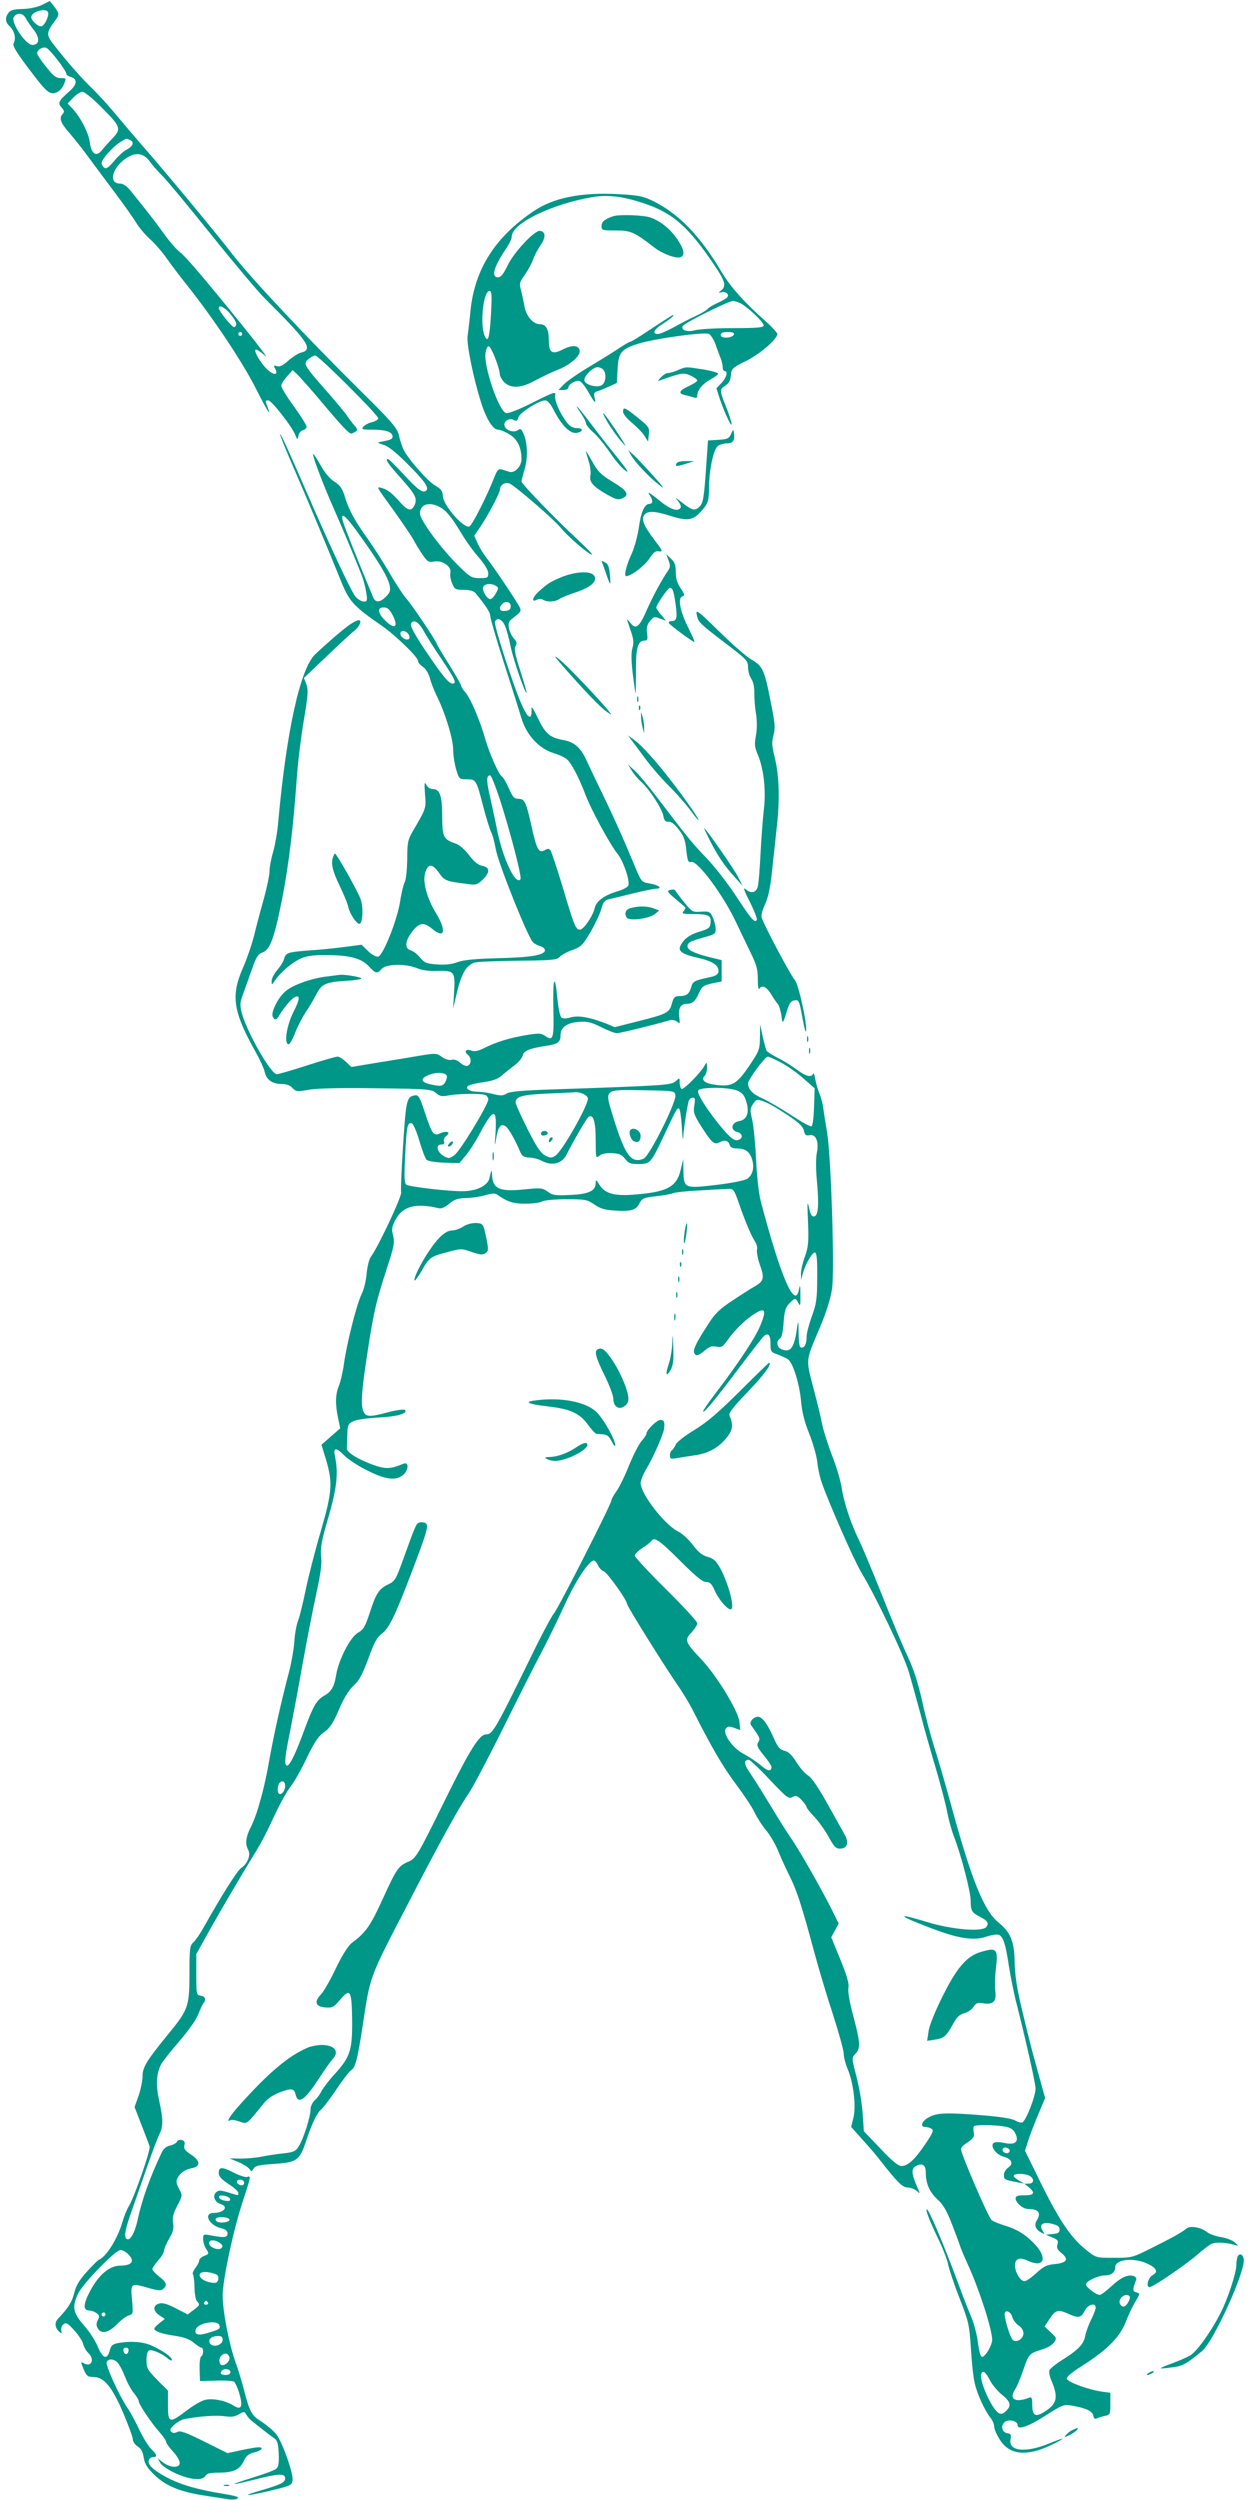 <?xml version="1.0" standalone="no"?>
<!DOCTYPE svg PUBLIC "-//W3C//DTD SVG 20010904//EN"
 "http://www.w3.org/TR/2001/REC-SVG-20010904/DTD/svg10.dtd">
<svg version="1.0" xmlns="http://www.w3.org/2000/svg"
 width="640pt" height="1280pt" viewBox="0 0 640 1280"
 preserveAspectRatio="xMidYMid meet">
<g transform="translate(0,1280) scale(0.1,-0.1)"
fill="#009688" stroke="none">
<path d="M215 12775 c-25 -12 -63 -20 -99 -21 -45 -1 -63 -6 -73 -20 -18 -25
-16 -48 6 -68 24 -22 34 -61 22 -85 -8 -14 5 -37 68 -122 100 -133 114 -145
148 -133 16 5 32 22 40 42 13 32 13 32 -16 32 -24 0 -38 11 -75 58 -25 31 -46
62 -46 68 0 19 28 36 47 29 18 -6 103 -117 103 -134 0 -5 9 -11 20 -14 37 -10
36 -38 -1 -71 -59 -52 -65 -63 -44 -86 14 -16 16 -23 7 -32 -21 -21 -13 -46
31 -96 23 -27 65 -79 92 -116 28 -38 89 -120 137 -184 49 -65 100 -137 115
-162 15 -25 48 -64 73 -86 25 -23 63 -67 85 -99 22 -31 67 -91 100 -132 134
-168 283 -391 354 -530 59 -117 82 -153 61 -97 -13 33 -13 34 4 34 16 0 119
-131 137 -175 12 -29 13 -29 17 -6 2 13 12 26 23 28 10 3 19 11 19 18 0 7 -29
54 -65 104 -36 49 -65 97 -65 105 0 9 13 30 29 48 l29 33 22 -20 c12 -11 70
-76 128 -145 104 -124 138 -160 151 -160 3 0 13 5 21 10 12 8 12 12 -6 32 -11
13 -27 34 -36 48 -9 14 -57 72 -108 130 -116 132 -119 138 -90 162 12 10 28
18 34 18 17 0 328 -310 323 -323 -2 -6 -17 -15 -34 -19 -17 -4 -36 -15 -43
-23 -11 -13 -5 -15 49 -15 67 0 101 -12 101 -35 0 -14 -11 -18 -65 -28 -15 -2
-10 -6 17 -14 25 -7 63 -37 116 -90 92 -91 120 -129 105 -144 -17 -17 -44 3
-120 86 -38 41 -73 75 -76 75 -17 0 -2 -23 68 -101 75 -84 84 -104 65 -140
-17 -30 -35 -23 -82 31 -26 30 -56 54 -76 59 -38 11 -43 21 61 -123 43 -61 86
-124 94 -140 9 -17 29 -50 45 -74 27 -39 32 -42 61 -37 42 8 91 -27 83 -58 -3
-11 1 -35 9 -54 13 -31 17 -33 60 -33 31 0 50 -6 60 -17 54 -67 75 -98 75
-117 0 -11 31 -117 69 -236 38 -118 79 -247 90 -285 26 -88 90 -158 166 -181
27 -8 57 -22 68 -32 23 -20 61 -93 93 -177 28 -76 126 -257 166 -307 31 -40
64 -137 55 -162 -3 -8 -29 -22 -57 -30 -67 -20 -107 -50 -115 -85 -9 -41 -57
-111 -76 -111 -21 0 -29 18 -89 221 -29 96 -57 179 -62 186 -8 9 -14 9 -29 0
-30 -18 -42 4 -68 125 -28 124 -35 138 -67 138 -21 0 -29 9 -49 54 -13 30 -29
57 -36 61 -16 10 -62 116 -84 189 -27 96 -74 207 -101 239 -13 15 -24 33 -24
38 0 5 -26 51 -58 102 -32 51 -61 100 -65 109 -9 25 -124 196 -158 235 -16 18
-54 77 -85 130 -31 54 -83 134 -114 178 -66 92 -96 148 -116 217 -12 37 -23
54 -52 72 -23 14 -50 46 -71 85 -19 33 -36 59 -38 57 -6 -6 58 -174 113 -296
44 -100 95 -223 134 -320 10 -25 21 -66 25 -93 7 -42 5 -47 -12 -47 -11 0 -29
10 -41 23 -21 23 -114 220 -252 537 -99 228 -133 301 -136 297 -2 -2 30 -82
72 -178 70 -161 154 -363 244 -584 39 -95 63 -121 205 -219 68 -47 185 -160
185 -179 0 -8 11 -22 25 -31 14 -9 29 -33 36 -58 6 -24 22 -64 35 -91 42 -83
84 -219 84 -273 0 -28 7 -74 15 -102 16 -51 16 -52 55 -52 48 0 49 -3 84 -139
15 -57 33 -116 40 -130 8 -14 18 -55 25 -91 11 -67 160 -440 188 -472 8 -9 25
-19 39 -22 13 -4 24 -13 24 -21 0 -25 -70 -37 -240 -41 -119 -3 -176 -9 -207
-20 -29 -11 -62 -15 -104 -12 -55 4 -66 8 -88 35 -14 17 -36 34 -48 37 -33 10
-29 50 8 97 36 46 59 49 101 14 65 -55 76 -11 19 82 -44 72 -67 155 -55 200
13 52 37 54 71 5 29 -41 34 -44 146 -58 44 -6 51 -4 78 22 39 37 38 63 -2 71
-21 4 -42 21 -67 54 -21 28 -49 53 -67 59 -65 23 -70 32 -71 138 0 108 -12
142 -48 142 -14 0 -27 9 -34 23 -9 17 -10 7 -6 -48 6 -74 7 -72 -62 -190 -26
-45 -29 -59 -29 -145 -1 -54 -6 -104 -13 -117 -6 -12 -17 -55 -23 -96 -14 -95
-88 -281 -113 -285 -10 -2 -33 10 -52 29 l-33 32 -83 -11 c-46 -6 -121 -14
-168 -17 -125 -9 -137 -12 -145 -43 -3 -14 -20 -41 -36 -59 -16 -19 -29 -44
-28 -56 0 -22 0 -22 17 3 27 40 83 89 127 110 32 15 62 20 128 20 124 0 185
-15 224 -56 37 -40 44 -41 68 -14 23 25 121 27 180 3 25 -11 63 -16 104 -14
88 2 92 -3 86 -108 l-5 -86 15 65 c26 112 48 154 93 171 12 5 112 9 222 10
177 2 202 4 216 20 9 10 38 26 65 35 44 16 53 25 93 93 24 42 49 95 55 118 9
34 17 44 39 49 15 3 71 17 124 30 53 13 106 24 118 24 35 0 12 19 -31 26 -46
8 -44 5 -85 104 -59 142 -106 245 -164 365 -32 66 -68 141 -79 166 -29 62 -61
90 -117 100 -70 13 -92 33 -130 112 -19 40 -33 63 -33 52 4 -66 -16 -59 -50
18 -41 89 -143 407 -137 423 10 26 37 14 52 -21 8 -19 21 -68 29 -108 14 -66
74 -241 81 -234 2 1 -13 52 -32 112 -27 85 -33 114 -24 128 8 13 6 22 -9 38
-10 11 -22 35 -25 52 -5 26 -2 35 16 49 45 35 47 38 40 56 -10 24 -134 209
-169 253 -16 20 -37 54 -47 76 l-18 40 32 47 c40 59 100 173 100 191 0 22 28
39 50 29 31 -15 226 -183 260 -225 34 -43 145 -139 161 -139 5 0 -26 33 -68
72 -123 114 -293 291 -293 303 0 4 7 32 16 63 18 60 15 137 -7 184 -9 21 -15
25 -25 17 -18 -15 -55 -7 -68 14 -15 24 18 51 44 37 14 -8 19 -5 24 13 7 24
106 87 137 87 12 0 26 -16 40 -42 46 -91 92 -135 129 -123 29 9 24 23 -7 23
-17 0 -35 9 -49 27 -36 45 -66 115 -62 140 5 22 -2 20 -114 -36 -71 -36 -127
-58 -137 -54 -38 12 -116 242 -105 308 3 22 11 36 17 34 13 -4 55 -111 56
-143 1 -11 11 -30 24 -42 35 -33 88 -29 161 12 34 18 82 41 107 51 64 23 121
72 117 99 -4 29 -38 32 -88 6 -53 -27 -70 -16 -70 47 0 57 -14 83 -46 83 -35
0 -71 43 -79 93 -4 23 -12 59 -17 80 -10 34 -9 41 19 80 16 23 35 58 42 77 6
19 23 51 37 72 29 41 29 71 0 76 -27 6 -137 -111 -169 -181 -20 -41 -33 -57
-47 -57 -37 0 -22 54 41 147 16 23 29 50 29 61 0 68 203 167 414 203 83 14
170 2 288 -41 128 -47 207 -118 329 -298 62 -91 70 -116 41 -139 -14 -12 -14
-14 -1 -10 22 7 43 -8 34 -23 -4 -7 -27 -21 -51 -31 -24 -11 -46 -24 -50 -30
-4 -6 -30 -22 -58 -35 -28 -13 -80 -39 -115 -59 -35 -19 -72 -35 -82 -35 -33
0 -21 24 26 53 25 16 48 34 52 40 7 12 -5 4 -133 -80 -43 -29 -83 -53 -87 -53
-5 0 -27 -13 -50 -28 -23 -16 -92 -59 -152 -95 -61 -36 -123 -79 -138 -95
l-28 -29 25 0 c15 0 26 5 26 13 0 15 30 34 54 34 9 0 30 -25 47 -55 34 -60 43
-68 33 -30 -5 19 -2 26 12 31 11 3 38 14 60 24 l42 19 4 70 c4 85 18 103 102
130 82 27 344 63 367 51 9 -6 25 -31 34 -57 9 -27 21 -58 26 -71 5 -13 9 -32
9 -42 0 -11 5 -20 10 -20 19 0 10 -34 -16 -61 l-26 -27 17 -53 c25 -74 67
-163 60 -124 -4 17 -17 57 -31 91 -30 75 -30 80 0 100 18 11 26 26 28 52 3 35
7 39 78 74 71 35 160 112 160 138 0 6 -24 32 -52 58 -116 102 -186 181 -232
257 -108 184 -221 301 -351 365 -53 26 -74 30 -180 36 -190 10 -331 -18 -434
-88 -197 -133 -300 -296 -322 -508 -5 -52 -12 -111 -15 -132 -6 -38 30 -216
69 -338 26 -84 61 -140 87 -140 11 0 38 -11 60 -25 40 -25 60 -67 60 -127 0
-35 -35 -72 -61 -64 -10 3 -28 9 -39 12 -17 5 -24 -1 -38 -37 -36 -93 -112
-244 -128 -254 -25 -16 -132 104 -136 152 -2 30 -10 40 -40 57 -41 24 -148
147 -165 191 -7 17 -17 48 -22 71 -9 34 -40 70 -193 221 -274 271 -570 586
-660 704 -68 89 -328 403 -438 529 -55 63 -128 149 -162 190 -34 41 -88 100
-119 130 -55 53 -131 140 -196 224 -36 45 -35 61 3 112 29 38 30 43 2 80 l-23
29 -40 -20z m30 -36 c9 -14 -13 -66 -31 -73 -16 -6 -54 27 -54 47 0 26 72 48
85 26z m-114 -31 c7 -13 25 -40 41 -60 34 -44 31 -78 -7 -78 -33 0 -109 113
-95 141 14 26 47 24 61 -3z m388 -457 c99 -99 104 -111 57 -159 -19 -20 -44
-48 -55 -62 -28 -35 -54 -18 -61 41 -6 47 -46 126 -88 172 l-26 27 29 30 c16
17 37 30 47 30 11 0 54 -35 97 -79z m145 -167 c25 -10 19 -32 -14 -49 -16 -8
-46 -35 -66 -60 -29 -34 -41 -42 -51 -33 -7 6 -13 16 -13 24 0 18 58 83 95
106 35 21 29 20 49 12z m103 -111 c15 -21 44 -53 64 -73 20 -19 132 -154 249
-300 117 -146 240 -292 274 -326 224 -223 251 -263 189 -279 -15 -3 -44 -22
-66 -41 -28 -25 -44 -33 -58 -29 -18 6 -19 4 -10 -13 17 -31 -3 -36 -36 -8
-35 30 -80 106 -62 106 7 0 28 -15 47 -32 19 -18 -27 44 -102 137 -202 251
-307 374 -337 396 -15 11 -53 54 -83 97 -51 70 -77 103 -167 215 -20 24 -38
37 -54 37 -59 0 -44 74 24 125 52 38 94 34 128 -12z m1747 -780 c-7 -124 -16
-155 -34 -109 -23 62 -5 226 26 226 12 0 13 -18 8 -117z m1271 57 c33 -12 125
-98 125 -116 0 -11 -31 -14 -157 -14 -87 0 -175 -5 -196 -11 -39 -11 -74 2
-61 22 9 16 230 126 256 128 4 1 18 -3 33 -9z m-2606 -57 c32 -39 38 -58 21
-68 -9 -5 -79 81 -80 98 0 19 32 3 59 -30z m61 -103 c0 -5 -4 -10 -10 -10 -5
0 -10 5 -10 10 0 6 5 10 10 10 6 0 10 -4 10 -10z m2518 -2 c-7 -20 -68 -23
-68 -4 0 12 10 16 36 16 24 0 34 -4 32 -12z m-670 -180 c17 -17 15 -63 -4 -78
-21 -18 -88 -2 -92 22 -4 21 43 68 67 68 10 0 22 -5 29 -12z m-839 -703 c35
-17 63 -52 116 -140 22 -37 61 -91 88 -121 29 -34 47 -64 47 -79 0 -23 -4 -25
-44 -25 -40 0 -49 5 -103 58 -91 88 -203 239 -203 273 0 46 46 62 99 34z
m-422 -125 c106 -146 158 -231 168 -277 5 -27 2 -37 -19 -58 -31 -31 -54 -32
-66 -2 -78 187 -150 368 -155 390 -12 48 12 30 72 -53z m713 -280 c13 -8 13
-12 0 -36 -8 -15 -20 -29 -27 -31 -16 -6 -47 43 -39 62 6 17 43 20 66 5z m75
-105 c0 -14 -8 -21 -27 -23 -30 -4 -38 14 -16 36 18 18 43 10 43 -13z m-604
-46 c30 -59 11 -74 -36 -29 -42 41 -46 70 -10 70 19 0 30 -10 46 -41z m159
-81 c14 -25 55 -91 93 -146 68 -102 77 -122 54 -122 -19 0 -53 41 -141 172
-51 76 -76 123 -72 133 10 28 40 12 66 -37z m-80 -13 c6 -8 9 -19 5 -25 -9
-14 -45 6 -45 25 0 19 24 19 40 0z m469 -847 c55 -171 113 -396 106 -409 -23
-36 -88 98 -119 247 -13 66 -32 152 -41 192 -15 70 -14 92 5 92 5 0 27 -55 49
-122z"/>
<path d="M3140 11693 c-43 -14 -60 -28 -60 -50 0 -22 3 -23 73 -23 77 0 95 -8
198 -88 42 -32 110 -57 133 -49 24 9 19 39 -14 89 -35 53 -87 96 -139 114 -35
13 -161 17 -191 7z"/>
<path d="M3471 10905 c-18 -8 -41 -15 -51 -15 -9 0 -25 -10 -36 -22 -19 -21
-19 -21 0 -14 103 37 117 39 152 23 19 -9 34 -20 34 -25 0 -5 -19 -17 -42 -28
-51 -23 -58 -39 -21 -47 15 -3 36 -9 46 -12 12 -5 17 -2 17 11 1 27 29 61 69
82 19 10 36 23 38 28 2 5 -32 15 -74 22 -94 15 -90 15 -132 -3z"/>
<path d="M2975 10683 c14 -21 25 -43 25 -50 0 -7 17 -29 39 -48 21 -19 59 -65
84 -102 25 -38 60 -79 78 -92 24 -18 11 3 -47 75 -44 54 -106 134 -138 177
-62 81 -84 103 -41 40z"/>
<path d="M3190 10691 c0 -10 21 -36 46 -56 25 -21 54 -51 64 -67 l18 -29 4 36
c4 35 1 40 -56 86 -67 54 -76 58 -76 30z"/>
<path d="M3111 10638 c17 -29 48 -73 70 -98 32 -37 28 -28 -22 48 -68 103 -94
130 -48 50z"/>
<path d="M3743 10578 c-11 -24 -19 -27 -65 -30 l-53 -3 -11 -157 c-9 -128 -14
-161 -29 -178 -25 -28 -40 -25 -93 17 -33 26 -40 30 -23 11 12 -15 20 -31 16
-37 -14 -24 -55 -9 -116 42 -37 30 -56 42 -46 27 21 -30 22 -50 2 -50 -25 0
-43 -41 -54 -120 -6 -42 -22 -101 -35 -131 -29 -62 -43 -119 -30 -119 26 1 92
51 118 89 22 34 33 42 51 38 21 -3 17 4 -26 61 -55 73 -67 105 -49 127 17 20
52 19 128 -5 102 -32 125 -26 180 44 18 23 22 42 22 100 1 92 23 196 46 213
10 7 31 13 46 13 31 0 41 15 36 51 -3 23 -3 23 -15 -3z"/>
<path d="M3000 10490 c0 -3 6 -26 14 -51 8 -25 12 -58 9 -73 -7 -34 13 -57 85
-98 46 -26 57 -29 79 -19 38 17 25 39 -52 85 -59 36 -75 52 -102 102 -18 32
-33 57 -33 54z"/>
<path d="M3230 10471 c17 -33 94 -115 145 -154 31 -25 25 -15 -31 48 -40 44
-84 91 -99 105 l-28 25 13 -24z"/>
<path d="M3465 10429 c-12 -18 -1 -19 45 -4 l45 14 -42 0 c-23 1 -45 -4 -48
-10z"/>
<path d="M3423 9931 c9 -24 9 -35 0 -49 -33 -47 -80 -134 -110 -202 -39 -90
-56 -105 -84 -71 -10 13 -19 22 -19 20 1 -2 9 -28 19 -58 15 -42 17 -61 9 -89
-7 -24 -6 -67 2 -134 7 -54 13 -98 14 -98 2 0 2 51 2 113 -1 119 10 157 43
157 16 0 18 6 14 38 -4 28 0 44 15 62 18 23 23 24 51 13 l31 -11 -25 30 c-14
16 -25 33 -25 37 0 14 60 101 69 101 15 0 20 -14 30 -82 10 -73 6 -88 -21 -88
-11 0 -16 -5 -13 -11 8 -12 127 -100 131 -96 2 1 -13 34 -32 73 -42 84 -55
151 -31 160 14 5 13 11 -8 42 -18 26 -25 50 -25 83 0 35 -5 51 -25 69 l-24 23
12 -32z"/>
<path d="M3085 9914 c4 -11 14 -38 22 -62 8 -24 16 -42 17 -40 2 2 1 24 -2 51
-3 35 -9 50 -25 58 -17 10 -19 9 -12 -7z"/>
<path d="M2877 9846 c-60 -25 -74 -34 -119 -75 -32 -29 -39 -57 -10 -42 11 6
24 6 33 0 21 -13 62 -11 84 5 11 7 51 23 88 35 75 25 110 59 87 86 -19 23 -96
18 -163 -9z"/>
<path d="M3567 9655 c8 -41 10 -43 144 -146 112 -85 119 -92 119 -125 0 -19 7
-46 17 -60 10 -15 16 -44 15 -72 0 -26 3 -75 9 -108 6 -39 5 -80 -1 -112 -8
-42 -6 -58 9 -94 31 -70 44 -187 32 -281 -5 -45 -13 -147 -17 -226 -4 -80 -10
-156 -14 -170 -8 -32 -35 -38 -62 -14 -15 13 -9 -6 21 -64 23 -46 39 -88 36
-93 -11 -18 -29 4 -109 126 -41 62 -108 148 -149 191 -75 78 -94 102 -251 308
-46 61 -99 124 -117 140 l-33 30 18 -30 c10 -16 30 -41 46 -55 43 -38 109
-139 116 -176 5 -26 11 -33 27 -31 13 1 31 -12 52 -40 26 -33 34 -55 39 -106
6 -56 10 -64 25 -60 33 8 167 -174 231 -312 18 -38 50 -105 71 -148 32 -65 39
-89 39 -140 0 -40 3 -57 9 -48 13 20 38 7 60 -31 11 -18 26 -40 33 -48 7 -8
15 -35 19 -60 5 -47 7 -45 30 30 10 33 20 46 36 48 24 4 25 1 44 -103 7 -38
14 -63 16 -55 7 33 -37 235 -56 260 -28 34 -168 300 -172 325 -2 11 6 40 18
65 14 29 26 81 33 145 6 55 18 163 26 240 18 154 14 277 -12 378 -12 49 -13
69 -4 102 9 33 8 58 -5 125 -41 215 -46 227 -111 265 -25 15 -99 80 -164 144
-104 102 -118 113 -113 86z"/>
<path d="M1794 9604 c-34 -23 -110 -88 -181 -155 -76 -72 -148 -400 -189 -864
-4 -44 -15 -109 -25 -145 -11 -36 -19 -81 -19 -101 0 -19 -13 -82 -29 -140
-16 -57 -39 -142 -50 -189 -12 -47 -38 -123 -59 -170 -61 -141 -48 -222 69
-430 20 -36 40 -80 44 -97 8 -41 39 -63 87 -63 25 0 44 -7 56 -21 18 -19 24
-19 86 -8 45 7 161 10 346 7 264 -3 280 -5 302 -24 19 -17 30 -19 63 -13 49
10 167 11 189 3 9 -3 16 -14 16 -23 0 -27 -143 -263 -173 -285 -26 -19 -30
-19 -55 -5 -34 19 -43 59 -13 59 14 0 19 5 14 15 -3 9 2 22 12 29 25 18 3 29
-30 14 -35 -16 -42 -7 -79 104 -26 80 -34 93 -51 90 -43 -7 -46 -22 -61 -253
-8 -123 -13 -233 -10 -243 5 -20 -119 -283 -154 -329 -10 -13 -19 -49 -23 -89
-3 -37 -15 -84 -26 -105 -24 -48 -76 -252 -90 -356 -6 -43 -18 -94 -26 -113
-18 -43 -19 -94 -4 -165 l11 -52 -48 -42 -48 -42 24 -79 c34 -117 31 -162 -29
-369 -29 -99 -63 -232 -76 -296 -13 -63 -30 -133 -38 -155 -9 -21 -18 -71 -20
-110 -3 -40 -15 -107 -26 -150 -41 -154 -80 -331 -101 -449 -25 -148 -63 -285
-95 -348 -27 -53 -31 -87 -14 -119 14 -26 -4 -71 -36 -92 -21 -14 -101 -142
-194 -307 -17 -31 -40 -64 -51 -74 -18 -16 -20 -31 -20 -161 0 -166 -6 -184
-108 -308 -111 -136 -132 -170 -132 -215 0 -22 -9 -67 -20 -100 l-21 -59 36
-93 c20 -52 39 -101 41 -109 6 -18 -78 -259 -106 -305 -10 -16 -25 -53 -33
-81 -25 -87 -83 -179 -122 -195 -5 -2 -33 -30 -61 -61 -38 -42 -55 -71 -64
-108 -11 -46 -30 -76 -83 -132 -19 -20 -16 -48 8 -68 11 -9 12 -7 9 8 -3 10 2
24 10 31 14 12 22 7 56 -30 22 -24 43 -56 46 -71 4 -15 15 -35 25 -44 35 -32
19 -75 -20 -55 -19 11 -19 10 -3 -29 15 -35 21 -40 50 -40 54 0 94 -48 152
-182 27 -64 50 -126 50 -137 0 -11 11 -28 25 -37 18 -11 27 -29 31 -58 5 -31
18 -52 54 -87 57 -56 131 -87 255 -106 50 -8 104 -16 122 -19 17 -3 39 -2 48
3 13 7 -3 13 -62 23 -144 23 -232 49 -307 90 -71 39 -96 67 -81 90 3 5 13 10
21 10 21 0 17 13 -11 40 -14 13 -41 57 -61 98 -19 41 -47 93 -63 116 -42 63
-111 215 -105 231 8 21 38 19 58 -4 9 -10 26 -43 37 -72 11 -29 31 -66 45 -82
13 -16 24 -34 24 -40 0 -16 64 -112 107 -160 18 -20 33 -42 33 -48 0 -7 16
-29 35 -50 44 -49 47 -79 6 -79 -15 0 -41 10 -56 22 l-28 21 13 -22 c6 -13 41
-37 78 -54 75 -34 139 -40 154 -13 7 12 24 16 71 16 74 1 105 16 126 61 12 26
25 36 54 43 38 10 51 26 19 26 -9 0 -49 -7 -87 -15 l-70 -15 -119 59 c-96 48
-124 58 -139 49 -14 -7 -23 -6 -31 2 -8 9 -4 17 17 36 15 13 38 26 50 28 76
15 166 21 206 15 35 -5 53 -3 74 10 27 15 29 15 38 -2 6 -9 16 -22 22 -27 53
-43 97 -77 117 -91 20 -13 24 -25 27 -81 2 -50 -1 -69 -13 -78 -8 -8 -63 -28
-122 -46 -128 -40 -123 -43 13 -9 123 31 155 32 155 6 0 -22 -22 -32 -141 -67
-101 -29 -37 -22 91 10 78 19 85 23 88 48 4 35 -52 194 -83 234 -13 17 -46 45
-73 63 -54 34 -62 48 -92 161 -10 41 -30 107 -44 145 -34 96 -66 263 -66 343
0 79 57 346 106 490 38 117 40 124 20 116 -8 -3 -37 6 -65 20 -64 33 -81 33
-81 1 0 -18 12 -32 50 -57 28 -18 50 -38 50 -45 0 -16 5 -16 -52 2 -42 12 -49
12 -63 -1 -18 -19 -5 -49 25 -59 42 -13 17 -45 -35 -45 -55 0 -27 -62 35 -78
25 -6 35 -14 35 -28 0 -21 -18 -22 -87 -9 -36 7 -38 6 -38 -19 0 -15 7 -38 16
-51 15 -24 15 -25 -10 -35 -14 -5 -26 -16 -26 -23 0 -8 -9 -26 -20 -39 -10
-14 -16 -28 -12 -32 3 -4 7 -34 8 -67 0 -33 6 -65 13 -72 16 -16 14 -21 -19
-45 l-29 -22 -60 31 c-43 22 -67 30 -85 25 -34 -8 -34 -39 1 -61 l27 -18 -27
-21 c-15 -12 -27 -25 -27 -29 0 -13 40 -27 104 -36 47 -7 75 -17 97 -35 17
-14 35 -26 40 -26 12 0 12 -37 -1 -45 -6 -4 -9 -33 -8 -66 l2 -60 81 2 c44 2
86 -1 93 -5 6 -4 19 -32 28 -63 19 -66 9 -85 -30 -60 -40 26 -109 40 -148 29
-19 -5 -62 -30 -95 -56 -86 -65 -93 -63 -93 29 l0 75 -55 55 c-50 51 -55 60
-55 101 0 29 5 47 14 50 15 6 70 -18 98 -44 10 -8 18 -10 18 -4 0 14 -47 47
-102 72 -44 20 -103 25 -171 14 -31 -6 -38 -12 -45 -38 -13 -50 -35 -43 -61
18 -12 30 -44 80 -72 111 -55 63 -61 93 -30 160 23 51 192 225 218 225 11 0
30 -11 43 -25 31 -33 14 -55 -44 -55 -56 0 -112 -48 -156 -133 -35 -66 -35
-97 -2 -97 10 0 26 -6 36 -13 15 -11 17 -17 7 -35 -8 -16 -9 -28 -1 -42 17
-32 55 -25 98 19 20 21 48 42 61 46 23 7 23 9 17 81 -8 86 -7 86 90 58 43 -12
58 -13 69 -4 23 19 18 35 -20 64 -19 15 -35 32 -35 38 0 6 14 26 30 45 17 18
30 41 30 50 0 9 12 36 26 61 20 34 25 52 20 81 -4 28 1 48 22 88 27 52 27 53
8 87 -13 25 -15 38 -8 53 16 29 38 45 75 52 45 9 43 39 -6 70 -30 20 -37 30
-33 47 4 16 1 23 -13 27 -11 3 -22 -1 -25 -8 -2 -7 -18 -16 -34 -20 -21 -4
-35 -16 -45 -38 -59 -124 -101 -242 -122 -341 -14 -67 -39 -111 -56 -100 -16
10 -9 48 27 149 19 55 55 158 80 229 24 70 52 142 60 159 20 38 20 76 -1 171
-18 82 -15 137 10 187 8 15 51 69 95 120 47 55 86 110 96 138 10 25 21 50 26
55 15 18 8 35 -14 38 -22 3 -23 7 -23 108 l0 105 78 140 c43 77 118 204 165
283 100 164 95 155 160 292 27 58 63 122 80 143 17 21 54 86 82 145 40 83 60
113 89 133 29 20 46 45 76 115 25 59 51 101 76 124 29 27 45 58 75 138 28 79
44 109 66 125 39 29 65 80 153 310 85 223 93 252 71 260 -9 4 -23 4 -31 1 -15
-6 -20 -20 -83 -194 -35 -97 -40 -106 -74 -122 -48 -23 -63 -46 -95 -146 -23
-70 -32 -86 -61 -102 -39 -23 -98 -138 -111 -216 -9 -59 -24 -85 -61 -106 -39
-22 -56 -52 -101 -173 -44 -121 -75 -185 -89 -185 -16 0 -12 44 15 174 13 67
43 225 65 351 23 127 55 290 71 363 21 97 28 147 23 185 -4 43 2 78 37 197 43
149 52 225 35 308 -11 53 2 55 49 8 19 -19 71 -53 116 -75 99 -50 153 -54 189
-17 23 25 22 62 -3 52 -64 -26 -86 -28 -139 -12 -80 26 -153 68 -152 89 0 9 1
42 2 72 2 49 5 56 30 68 15 8 70 16 127 19 98 5 156 21 138 39 -4 4 -41 0 -83
-11 -102 -27 -118 -26 -131 8 -13 33 -7 109 27 327 29 184 40 232 96 405 36
109 39 130 31 163 -9 33 -7 45 11 80 37 71 102 89 222 61 13 -4 33 5 54 23 27
22 44 28 84 29 28 0 73 7 99 14 38 11 51 12 65 2 51 -36 80 -45 142 -45 36 0
75 5 87 12 12 6 66 11 124 11 96 0 106 -2 142 -27 30 -21 54 -28 103 -31 83
-6 111 2 128 37 14 26 22 29 83 36 37 4 77 11 90 16 13 5 73 11 135 14 62 4
126 7 142 8 31 2 34 -2 59 -73 31 -91 63 -166 80 -192 10 -15 16 -35 13 -45
-3 -10 3 -45 14 -77 25 -68 21 -85 -22 -110 -18 -10 -70 -43 -115 -73 -68 -45
-91 -66 -127 -123 -61 -94 -78 -129 -72 -146 8 -20 20 -17 55 12 24 20 37 24
60 19 26 -6 32 -1 66 47 21 29 63 72 93 96 88 67 104 57 63 -39 -27 -64 -116
-197 -233 -350 -32 -42 -58 -80 -58 -85 0 -15 65 63 187 226 64 85 121 158
127 162 21 14 31 1 31 -42 0 -41 2 -43 39 -56 21 -8 45 -19 52 -25 25 -20 57
-124 65 -209 5 -60 18 -110 42 -170 19 -47 37 -111 41 -142 3 -32 13 -79 22
-105 34 -100 167 -403 204 -464 73 -120 218 -424 243 -509 14 -47 39 -139 57
-205 17 -66 53 -194 80 -285 27 -91 54 -194 60 -230 7 -36 22 -92 35 -125 37
-97 85 -281 85 -327 0 -51 5 -60 47 -82 40 -20 48 -33 32 -53 -22 -25 -172
-13 -298 25 -167 51 -161 37 13 -29 140 -54 220 -67 285 -45 27 9 56 13 64 10
23 -8 36 -48 52 -157 9 -56 25 -136 35 -177 43 -166 101 -421 102 -452 1 -39
-49 -167 -68 -175 -7 -2 -23 2 -36 10 -14 9 -75 19 -158 26 -186 15 -239 14
-280 -7 -39 -19 -53 -52 -23 -52 10 0 25 -4 33 -10 12 -7 6 -21 -34 -80 -54
-79 -88 -110 -121 -110 -16 0 -50 28 -107 89 l-85 89 -6 88 c-3 49 -17 134
-31 188 -26 100 -26 100 -6 121 27 29 25 56 -11 192 -19 71 -29 127 -25 145 4
21 -7 61 -41 144 l-47 115 19 35 19 35 -33 67 c-48 98 -168 309 -212 372 -21
30 -70 109 -110 175 -40 66 -86 139 -102 162 -28 40 -29 63 -4 63 7 0 55 -45
107 -101 88 -93 98 -101 117 -90 19 10 26 7 48 -16 14 -15 25 -31 25 -36 0 -4
19 -28 43 -53 23 -26 56 -72 72 -103 24 -44 35 -56 54 -56 39 0 50 29 25 73
-11 20 -52 93 -90 161 -44 79 -79 130 -96 140 -15 9 -42 39 -60 68 -23 37 -41
54 -61 59 -23 5 -34 17 -54 62 -33 75 -60 112 -82 112 -25 0 -47 -28 -35 -44
45 -62 48 -68 36 -86 -9 -16 -5 -26 28 -67 22 -26 40 -53 40 -60 0 -25 -20
-22 -54 8 -20 17 -59 43 -87 58 -60 31 -114 110 -91 133 9 9 19 10 42 1 l30
-11 -4 42 c-5 54 -117 238 -196 321 -83 88 -87 98 -50 136 16 18 30 39 30 48
0 9 -72 87 -160 174 -88 87 -160 165 -160 172 0 8 18 26 39 39 22 14 42 30 46
36 14 23 41 5 146 -100 81 -81 116 -110 135 -110 20 0 28 -9 44 -45 19 -43 63
-95 81 -95 25 0 -13 140 -57 217 -19 32 -33 45 -62 52 -27 8 -47 24 -75 61
-20 27 -54 59 -76 69 -70 36 -191 193 -191 248 0 12 13 45 29 72 37 61 88 179
91 206 4 36 0 45 -19 45 -18 0 -71 -52 -71 -70 0 -5 -11 -22 -26 -39 -14 -17
-42 -72 -63 -123 -20 -51 -49 -111 -64 -132 -15 -21 -27 -43 -27 -49 0 -18
-271 -551 -294 -578 -12 -14 -66 -115 -119 -225 -181 -370 -195 -394 -228
-394 -34 0 -82 -76 -204 -323 -149 -302 -155 -313 -197 -330 -48 -21 -59 -37
-129 -191 -62 -136 -87 -172 -157 -223 -19 -15 -48 -60 -82 -130 -28 -60 -63
-120 -77 -135 -36 -37 -28 -62 22 -66 36 -3 43 0 77 40 52 61 59 48 61 -108 1
-152 -10 -186 -90 -274 -28 -30 -57 -69 -66 -85 -8 -17 -24 -39 -36 -49 -12
-11 -21 -31 -21 -46 0 -37 -35 -147 -59 -187 -17 -28 -26 -32 -78 -38 -32 -3
-83 -11 -113 -17 -30 -6 -80 -10 -110 -10 l-55 1 44 -18 c24 -10 50 -26 57
-35 12 -16 13 -16 22 1 9 14 28 19 108 24 116 8 129 17 164 126 28 82 53 135
75 153 9 7 44 53 77 102 33 49 66 92 73 96 24 14 34 51 60 218 42 276 31 246
235 639 155 301 265 500 308 560 19 27 99 178 177 335 78 157 164 328 192 380
28 52 81 160 118 240 60 134 130 240 156 240 5 0 15 -11 21 -25 6 -13 19 -27
29 -30 18 -6 119 -147 119 -166 0 -12 185 -308 254 -409 29 -41 67 -104 85
-140 93 -184 151 -284 219 -375 41 -55 85 -120 96 -146 12 -25 38 -66 59 -91
21 -25 49 -74 63 -109 14 -35 41 -93 59 -129 35 -70 61 -151 124 -385 22 -82
65 -226 96 -320 30 -93 55 -184 55 -201 0 -17 9 -51 19 -75 30 -69 45 -190 31
-250 l-12 -49 58 -65 c33 -36 74 -84 92 -108 87 -111 113 -137 139 -137 15 0
35 -8 46 -17 19 -18 19 -17 2 22 -29 66 -30 92 -5 105 32 17 50 5 50 -32 0
-58 19 -101 59 -138 29 -26 48 -58 74 -125 19 -49 38 -100 42 -113 4 -13 23
-58 42 -100 57 -124 122 -327 123 -381 0 -30 -38 -93 -54 -88 -6 2 -14 34 -19
72 -4 37 -19 95 -33 129 -14 33 -42 104 -61 156 -75 205 -160 406 -168 398 -6
-6 14 -58 65 -164 21 -44 41 -98 45 -120 4 -21 29 -97 57 -169 48 -123 51
-137 59 -259 4 -71 13 -152 20 -180 13 -55 50 -136 80 -175 11 -13 19 -33 19
-45 0 -11 13 -42 29 -67 49 -78 135 -88 260 -29 34 16 61 31 61 33 0 3 -33 -9
-72 -25 -117 -48 -206 -38 -194 22 4 24 2 29 -17 32 -27 4 -35 39 -13 57 20
17 66 6 66 -15 0 -28 56 -8 149 52 78 50 89 54 125 48 73 -12 111 -29 114 -53
2 -12 8 -18 14 -15 6 4 25 10 42 14 30 6 31 7 31 62 l0 57 -45 6 c-71 11 -175
49 -178 66 -2 9 26 33 74 63 137 87 199 151 231 235 9 25 29 67 44 93 27 45
27 46 7 51 -20 6 -20 14 -1 64 3 7 -2 16 -11 19 -29 11 -67 -6 -115 -51 -27
-25 -54 -45 -60 -45 -19 0 -71 40 -71 54 0 16 63 46 98 46 32 0 52 16 52 42 0
41 96 51 167 17 46 -22 54 -42 24 -58 -23 -13 -35 -61 -15 -61 18 0 196 122
250 171 23 20 51 42 64 49 22 12 80 9 125 -5 18 -6 17 -4 -3 14 -13 11 -44 23
-70 27 -26 4 -58 15 -71 25 -31 25 -87 35 -106 19 -23 -19 -69 -45 -179 -100
-98 -49 -101 -50 -192 -50 -92 0 -92 0 -141 39 -83 66 -144 157 -258 393 l-57
116 17 54 c9 29 33 90 52 135 l34 81 -37 134 c-41 149 -41 150 -86 338 -22 94
-32 163 -33 225 -2 106 -21 152 -83 202 -75 61 -139 220 -247 618 -26 94 -62
219 -81 278 -19 60 -48 168 -63 240 -21 91 -43 161 -74 227 -25 52 -84 194
-132 315 -48 121 -100 245 -115 275 -42 85 -79 196 -90 269 -5 36 -27 111 -49
166 -21 55 -44 127 -51 160 -6 33 -27 119 -46 191 -39 149 -40 133 35 310 33
79 54 147 61 195 14 94 -5 677 -25 799 -8 47 -17 104 -20 127 -3 24 -12 57
-20 75 -7 18 -17 51 -21 73 -3 22 -9 34 -11 28 -8 -22 -38 -14 -84 21 -24 18
-67 45 -96 59 -28 15 -54 31 -58 37 -3 6 -12 38 -20 73 l-13 62 -1 -66 c-1
-63 -4 -70 -54 -145 -65 -95 -87 -108 -168 -99 -61 7 -83 25 -60 48 6 6 11 25
11 42 -1 29 -1 29 -13 8 -22 -38 -107 -124 -117 -118 -6 3 -10 18 -10 32 0 26
0 26 -21 7 -22 -20 -49 -22 -634 -42 -154 -5 -216 -11 -231 -21 -17 -11 -30
-12 -67 -3 -25 7 -61 12 -79 12 -41 0 -67 15 -53 29 6 6 41 15 79 20 49 7 76
17 95 34 14 13 43 35 63 51 21 15 41 38 44 51 6 26 34 37 124 51 56 8 70 19
70 54 0 40 32 63 93 68 45 3 63 -1 115 -27 34 -17 70 -31 80 -31 16 0 187 42
270 66 13 4 29 1 39 -7 14 -13 15 -11 11 21 -7 44 6 70 35 70 32 0 47 13 66
56 15 34 23 39 67 49 l49 10 0 54 0 55 -65 16 c-78 20 -110 36 -110 55 0 19
14 26 85 46 57 16 60 18 59 46 -1 17 -8 43 -16 59 -12 26 -18 29 -59 26 -43
-3 -46 -1 -86 48 -23 28 -43 55 -45 60 -2 5 -13 7 -25 4 -20 -6 -18 -9 25 -46
26 -22 49 -42 51 -44 2 -2 -2 -10 -9 -19 -11 -13 -5 -15 51 -15 77 0 92 -8 87
-46 -3 -25 -10 -30 -56 -44 -33 -9 -63 -26 -78 -43 -44 -52 -31 -68 73 -92 74
-17 107 -40 101 -72 -2 -12 -16 -21 -43 -26 -79 -17 -88 -21 -96 -51 -10 -35
-24 -46 -61 -46 -23 0 -29 -6 -38 -38 -12 -47 -25 -54 -178 -92 l-114 -29 -49
20 c-81 31 -136 41 -177 30 -24 -7 -40 -7 -48 0 -6 5 -15 44 -19 86 -13 144
-25 125 -22 -34 4 -163 0 -176 -43 -146 -19 13 -32 14 -97 3 -81 -13 -156 -36
-218 -68 -28 -14 -47 -17 -62 -11 -27 10 -39 -4 -18 -21 20 -16 19 -49 -1 -57
-8 -3 -25 4 -37 15 -15 14 -30 19 -44 16 -13 -4 -32 2 -50 14 -27 20 -32 20
-108 8 -44 -8 -142 -24 -218 -36 l-138 -23 -28 27 c-15 14 -34 26 -43 26 -9 0
-79 -20 -156 -45 -77 -25 -146 -45 -155 -45 -30 0 -152 214 -179 313 -11 44
-10 54 11 110 12 34 33 91 45 126 18 51 28 67 49 74 39 13 61 71 101 272 35
179 57 364 76 626 5 75 21 204 35 288 22 129 24 158 14 186 l-13 34 119 113
c65 62 126 119 136 126 24 17 42 49 30 56 -5 3 -26 -6 -47 -20z m2206 -2245
c32 -17 83 -53 114 -81 l57 -50 -3 -96 c-2 -56 -7 -97 -14 -99 -6 -2 -53 24
-104 58 -52 34 -118 72 -146 85 -51 22 -74 47 -74 77 0 20 87 137 101 137 6 0
37 -14 69 -31z m-1712 -69 c1 -9 -4 -24 -11 -35 -13 -16 -20 -18 -63 -9 -58
11 -67 29 -22 49 41 18 92 15 96 -5z m1487 -74 c26 -11 36 -24 46 -56 17 -56
4 -93 -36 -100 -41 -7 -48 -46 -10 -56 31 -8 30 -37 -1 -42 -15 -2 -35 13 -71
55 -71 83 -136 182 -129 199 7 19 154 19 201 0z m-317 -24 c5 -36 -132 -310
-162 -324 -64 -28 -96 16 -157 214 -44 145 -50 139 155 136 159 -3 161 -3 164
-26z m-474 8 c14 -5 26 -16 26 -25 0 -38 -131 -268 -165 -291 -21 -14 -26 -14
-54 0 -23 13 -44 43 -91 137 -33 66 -60 126 -60 134 0 31 33 40 164 46 72 3
136 6 143 7 6 1 23 -2 37 -8z m571 -60 c-6 -36 -2 -48 36 -108 52 -82 66 -94
90 -82 28 15 47 12 54 -10 4 -14 15 -20 36 -20 44 0 66 -15 79 -54 14 -43 4
-83 -25 -102 -13 -8 -82 -22 -160 -31 -162 -19 -164 -18 -166 76 l-1 56 -13
-55 c-21 -89 -71 -114 -246 -127 -95 -7 -143 7 -170 51 -16 26 -19 28 -19 10
0 -41 -34 -58 -129 -62 -78 -4 -92 -2 -117 17 -27 19 -35 20 -122 11 -126 -13
-161 4 -163 78 -1 29 -3 24 -13 -20 -9 -40 -69 -68 -143 -67 -77 0 -265 23
-282 33 -11 7 -12 36 -7 145 8 152 11 171 31 171 9 0 24 -32 41 -87 14 -49 31
-94 38 -101 7 -7 43 -13 90 -15 l78 -2 33 39 c18 22 52 74 74 117 69 128 86
127 78 -4 -5 -67 -4 -72 3 -28 10 62 23 80 48 65 15 -9 51 -72 77 -135 8 -18
18 -24 45 -26 19 0 49 -8 65 -17 52 -27 103 -14 126 33 37 73 103 187 113 193
24 16 36 -26 36 -120 0 -90 1 -94 18 -80 11 10 34 15 64 14 38 -2 51 -7 68
-29 18 -23 29 -27 69 -27 60 0 64 5 130 145 65 138 66 140 77 140 5 0 12 -43
15 -95 3 -52 6 -77 7 -55 2 44 20 159 28 188 3 9 12 17 21 17 12 0 13 -8 8
-40z m369 15 c20 -8 70 -38 111 -66 57 -38 77 -58 81 -78 5 -23 10 -27 30 -23
32 6 48 -35 36 -92 -5 -23 -5 -83 0 -136 12 -128 8 -184 -13 -188 -13 -2 -19
9 -27 45 -9 39 -9 26 -5 -72 4 -104 2 -128 -16 -179 -12 -33 -21 -73 -20 -90
l1 -31 7 30 c12 48 51 117 64 112 9 -3 12 -40 11 -128 0 -108 -4 -134 -27
-198 -15 -41 -27 -87 -27 -102 0 -38 -9 -59 -26 -59 -11 0 -14 18 -15 73 -1
71 -2 72 -9 22 -14 -96 -32 -121 -77 -104 -26 9 -31 43 -9 56 8 5 15 34 18 81
4 58 10 78 28 97 29 31 34 31 48 3 9 -19 11 -12 10 42 0 49 -2 56 -7 30 -19
-111 -94 61 -196 450 -10 37 -20 129 -24 215 -4 83 -13 174 -20 203 -11 46
-11 56 3 77 19 29 22 30 70 10z m-2464 -3499 c0 -28 -24 -53 -35 -36 -4 6 -4
22 -1 36 8 31 36 32 36 0z m3685 -1744 c30 -6 43 -14 54 -36 20 -42 -1 -60
-56 -48 -23 5 -47 6 -54 1 -23 -14 10 -61 49 -71 42 -11 53 -37 24 -56 -12 -8
-22 -25 -22 -38 0 -24 3 -25 78 -39 l27 -5 -27 15 c-16 9 -28 20 -28 25 0 13
56 13 81 0 26 -15 24 -40 -3 -40 l-23 -1 23 -18 c34 -29 27 -41 -23 -41 -33 0
-45 -4 -45 -15 0 -23 37 -55 64 -55 53 0 69 -20 44 -59 -14 -23 -6 -46 22 -61
19 -10 20 -10 8 9 -20 32 2 47 49 35 28 -7 38 -14 38 -29 0 -16 -8 -21 -35
-23 l-35 -4 33 -14 c28 -11 32 -17 26 -36 -5 -17 0 -27 21 -44 39 -31 28 -50
-34 -56 -42 -4 -58 -12 -96 -47 -24 -22 -51 -41 -60 -41 -19 0 -45 41 -48 75
-3 40 21 51 66 30 78 -37 102 9 41 78 -47 52 -94 83 -160 102 -28 9 -58 21
-67 28 -16 12 -157 339 -157 364 0 7 12 20 28 30 36 23 43 34 37 59 -2 12 -2
24 2 28 8 8 107 7 158 -2z m25 -122 c0 -14 -15 -19 -29 -10 -17 10 -5 31 14
23 8 -3 15 -9 15 -13z m-3920 -166 c0 -9 -7 -14 -17 -12 -25 5 -28 28 -4 28
12 0 21 -6 21 -16z m-72 -82 c3 -10 -4 -13 -24 -10 -15 2 -29 9 -32 16 -3 10
4 13 24 10 15 -2 29 -9 32 -16z m-3 -107 c0 -12 -40 -19 -61 -11 -9 3 -12 11
-9 16 8 14 70 9 70 -5z m-49 -119 c14 -11 16 -18 8 -26 -15 -15 -64 4 -64 25
0 19 30 19 56 1z m-13 -165 c5 -5 7 -17 3 -27 -5 -13 -14 -15 -39 -10 -67 13
-76 63 -9 52 19 -3 40 -10 45 -15z m4670 -107 c9 -10 -15 -54 -30 -54 -7 0
-16 7 -19 15 -11 27 29 58 49 39z m-4718 -34 c3 -5 -1 -10 -10 -10 -9 0 -13 5
-10 10 3 6 8 10 10 10 2 0 7 -4 10 -10z m4545 -25 c0 -9 -11 -37 -24 -63 -13
-26 -26 -63 -30 -83 -7 -41 -36 -71 -119 -123 -32 -20 -60 -43 -64 -52 -3 -8
1 -32 10 -52 37 -88 30 -120 -38 -162 -45 -28 -60 -17 -60 40 0 32 -3 39 -15
34 -71 -28 -106 -8 -73 42 10 15 29 61 43 102 27 80 30 83 99 104 24 7 50 23
58 35 14 21 13 24 -17 51 l-32 30 27 41 c31 46 43 48 100 22 48 -21 61 -18 80
20 16 31 55 41 55 14z m-426 -51 c4 -13 17 -31 31 -40 15 -10 25 -26 25 -40 0
-29 -35 -51 -54 -35 -16 14 -49 127 -41 141 9 15 33 0 39 -26z m-4644 16 c0
-5 -4 -10 -10 -10 -5 0 -10 5 -10 10 0 6 5 10 10 10 6 0 10 -4 10 -10z m583
-55 c7 -18 1 -22 -60 -40 -50 -15 -70 -8 -60 20 13 32 110 49 120 20z m17 -74
c0 -31 -56 -44 -67 -15 -7 19 13 34 45 34 15 0 22 -6 22 -19z m-482 -58 c-4
-22 -22 -20 -26 1 -2 10 3 16 13 16 10 0 15 -7 13 -17z m516 -30 c7 -17 -16
-43 -36 -43 -15 0 -20 30 -8 45 17 20 36 19 44 -2z m6 -78 c0 -9 -9 -15 -25
-15 -24 0 -32 10 -18 23 12 13 43 7 43 -8z m3890 -45 c11 -21 38 -53 60 -71
45 -36 50 -57 19 -85 -15 -14 -24 -16 -37 -8 -36 23 -100 168 -88 200 8 21 23
10 46 -36z"/>
<path d="M3226 7012 c-8 -14 5 -50 21 -56 21 -9 33 2 33 29 0 28 -41 48 -54
27z"/>
<path d="M2770 6996 c0 -9 7 -12 20 -9 11 3 17 9 14 14 -8 14 -34 10 -34 -5z"/>
<path d="M2817 6973 c-4 -3 -7 -11 -7 -17 0 -6 5 -5 12 2 6 6 9 14 7 17 -3 3
-9 2 -12 -2z"/>
<path d="M2522 6880 c0 -19 2 -27 5 -17 2 9 2 25 0 35 -3 9 -5 1 -5 -18z"/>
<path d="M2890 9380 c103 -117 182 -200 215 -223 28 -20 29 -20 15 -2 -37 49
-218 240 -255 268 -34 28 -31 21 25 -43z"/>
<path d="M3262 9220 c0 -14 2 -19 5 -12 2 6 2 18 0 25 -3 6 -5 1 -5 -13z"/>
<path d="M3271 9174 c0 -11 3 -14 6 -6 3 7 2 16 -1 19 -3 4 -6 -2 -5 -13z"/>
<path d="M3282 9130 c0 -14 4 -38 8 -55 l8 -30 0 30 c0 17 -4 41 -8 55 l-8 25
0 -25z"/>
<path d="M3235 9008 c11 -14 43 -57 70 -94 28 -38 80 -98 116 -134 37 -36 85
-91 109 -122 51 -70 64 -77 19 -10 -112 163 -245 324 -304 365 l-30 22 20 -27z"/>
<path d="M3634 8498 c41 -81 76 -132 127 -188 l41 -45 -23 45 c-18 37 -166
250 -174 250 -1 0 12 -28 29 -62z"/>
<path d="M1706 8414 c-13 -34 -4 -73 33 -149 21 -44 42 -94 45 -112 8 -33 41
-83 56 -83 17 0 22 84 6 127 -13 38 -123 233 -131 233 -1 0 -6 -7 -9 -16z"/>
<path d="M3230 8151 c-27 -7 -35 -28 -21 -49 12 -19 114 -6 144 18 l22 18 -28
11 c-31 12 -78 13 -117 2z"/>
<path d="M1662 7799 c-79 -12 -164 -43 -201 -75 -36 -30 -74 -105 -65 -128 9
-22 21 -20 35 7 16 29 58 80 75 90 32 18 31 -7 -2 -71 -35 -69 -51 -161 -28
-169 6 -2 21 22 33 54 12 32 37 81 55 109 19 27 43 69 55 92 28 54 47 63 148
70 45 2 83 8 83 12 0 7 -79 21 -109 19 -9 -1 -44 -6 -79 -10z"/>
<path d="M4132 7480 c0 -14 2 -19 5 -12 2 6 2 18 0 25 -3 6 -5 1 -5 -13z"/>
<path d="M4142 7420 c0 -14 2 -19 5 -12 2 6 2 18 0 25 -3 6 -5 1 -5 -13z"/>
<path d="M2300 6945 c-8 -9 -8 -15 -2 -15 12 0 26 19 19 26 -2 2 -10 -2 -17
-11z"/>
<path d="M2372 6520 c-18 -11 -43 -20 -56 -20 -33 0 -70 -32 -117 -102 -43
-62 -84 -146 -76 -154 2 -3 18 19 35 48 39 69 46 75 132 97 70 19 73 19 125 1
44 -15 56 -16 71 -6 16 12 16 18 3 82 -15 68 -15 69 -49 72 -22 1 -48 -5 -68
-18z"/>
<path d="M3505 6490 c-4 -28 -5 -53 -2 -56 2 -3 7 19 11 47 4 28 5 53 3 56 -3
2 -8 -19 -12 -47z"/>
<path d="M3492 6390 c0 -14 2 -19 5 -12 2 6 2 18 0 25 -3 6 -5 1 -5 -13z"/>
<path d="M3481 6324 c0 -11 3 -14 6 -6 3 7 2 16 -1 19 -3 4 -6 -2 -5 -13z"/>
<path d="M3472 6250 c0 -14 2 -19 5 -12 2 6 2 18 0 25 -3 6 -5 1 -5 -13z"/>
<path d="M3462 6170 c0 -14 2 -19 5 -12 2 6 2 18 0 25 -3 6 -5 1 -5 -13z"/>
<path d="M3452 6055 c0 -16 2 -22 5 -12 2 9 2 23 0 30 -3 6 -5 -1 -5 -18z"/>
<path d="M3442 5924 c-1 -33 -9 -82 -18 -108 -19 -55 -13 -71 11 -27 12 24 15
52 12 114 -2 70 -3 73 -5 21z"/>
<path d="M3063 5893 c-22 -8 -15 -39 32 -134 25 -51 45 -104 45 -119 0 -46 34
-64 65 -33 12 12 15 25 10 51 -9 49 -49 135 -86 187 -33 46 -46 55 -66 48z"/>
<path d="M3790 5679 c-111 -110 -167 -159 -234 -200 -49 -30 -92 -63 -96 -75
-5 -12 -14 -25 -19 -29 -6 -3 -11 -15 -11 -27 0 -17 4 -19 33 -14 17 3 60 10
95 15 72 10 126 42 167 96 27 35 30 62 10 107 -5 13 17 42 93 121 85 89 125
143 110 150 -1 1 -68 -64 -148 -144z"/>
<path d="M2750 5631 c-72 -8 -53 -19 56 -32 114 -13 162 -35 204 -93 18 -25
38 -47 44 -47 6 -1 22 -2 36 -3 18 -1 29 -11 42 -36 9 -19 17 -29 18 -21 1 29
-62 141 -99 174 -55 50 -175 73 -301 58z"/>
<path d="M2951 5390 c-46 -31 -99 -50 -141 -50 -20 0 -22 -2 -10 -10 8 -5 27
-10 41 -10 64 0 186 66 164 89 -7 7 -24 1 -54 -19z"/>
<path d="M5019 2805 c-71 -22 -121 -81 -195 -230 -38 -77 -67 -149 -70 -177
l-7 -47 39 6 c47 7 59 17 93 79 19 36 34 50 57 56 18 4 39 19 48 32 13 21 21
24 51 19 50 -8 68 10 61 61 -3 23 -2 75 3 116 12 103 5 111 -80 85z"/>
<path d="M1575 2316 c-101 -44 -202 -130 -353 -299 -47 -53 -67 -88 -42 -72 6
3 26 0 46 -7 40 -14 35 -18 121 89 21 27 49 46 85 60 61 23 74 21 82 -13 13
-49 46 -26 111 72 33 51 68 101 78 111 37 41 10 73 -60 73 -21 -1 -52 -7 -68
-14z"/>
<path d="M6336 1245 c-3 -9 -6 -29 -6 -43 0 -40 -46 -178 -82 -247 -49 -96
-120 -194 -153 -214 -16 -10 -58 -28 -93 -41 -34 -12 -61 -24 -60 -26 2 -1 29
1 59 5 55 7 71 16 154 84 59 49 222 408 213 470 -4 26 -23 33 -32 12z"/>
<path d="M5880 650 c-8 -5 -10 -10 -5 -10 6 0 17 5 25 10 8 5 11 10 5 10 -5 0
-17 -5 -25 -10z"/>
<path d="M5495 360 c-12 -4 -27 -16 -35 -25 -14 -17 -13 -17 17 -2 17 9 35 21
38 27 7 12 7 12 -20 0z"/>
<path d="M1148 73 c6 -2 18 -2 25 0 6 3 1 5 -13 5 -14 0 -19 -2 -12 -5z"/>
</g>
</svg>

